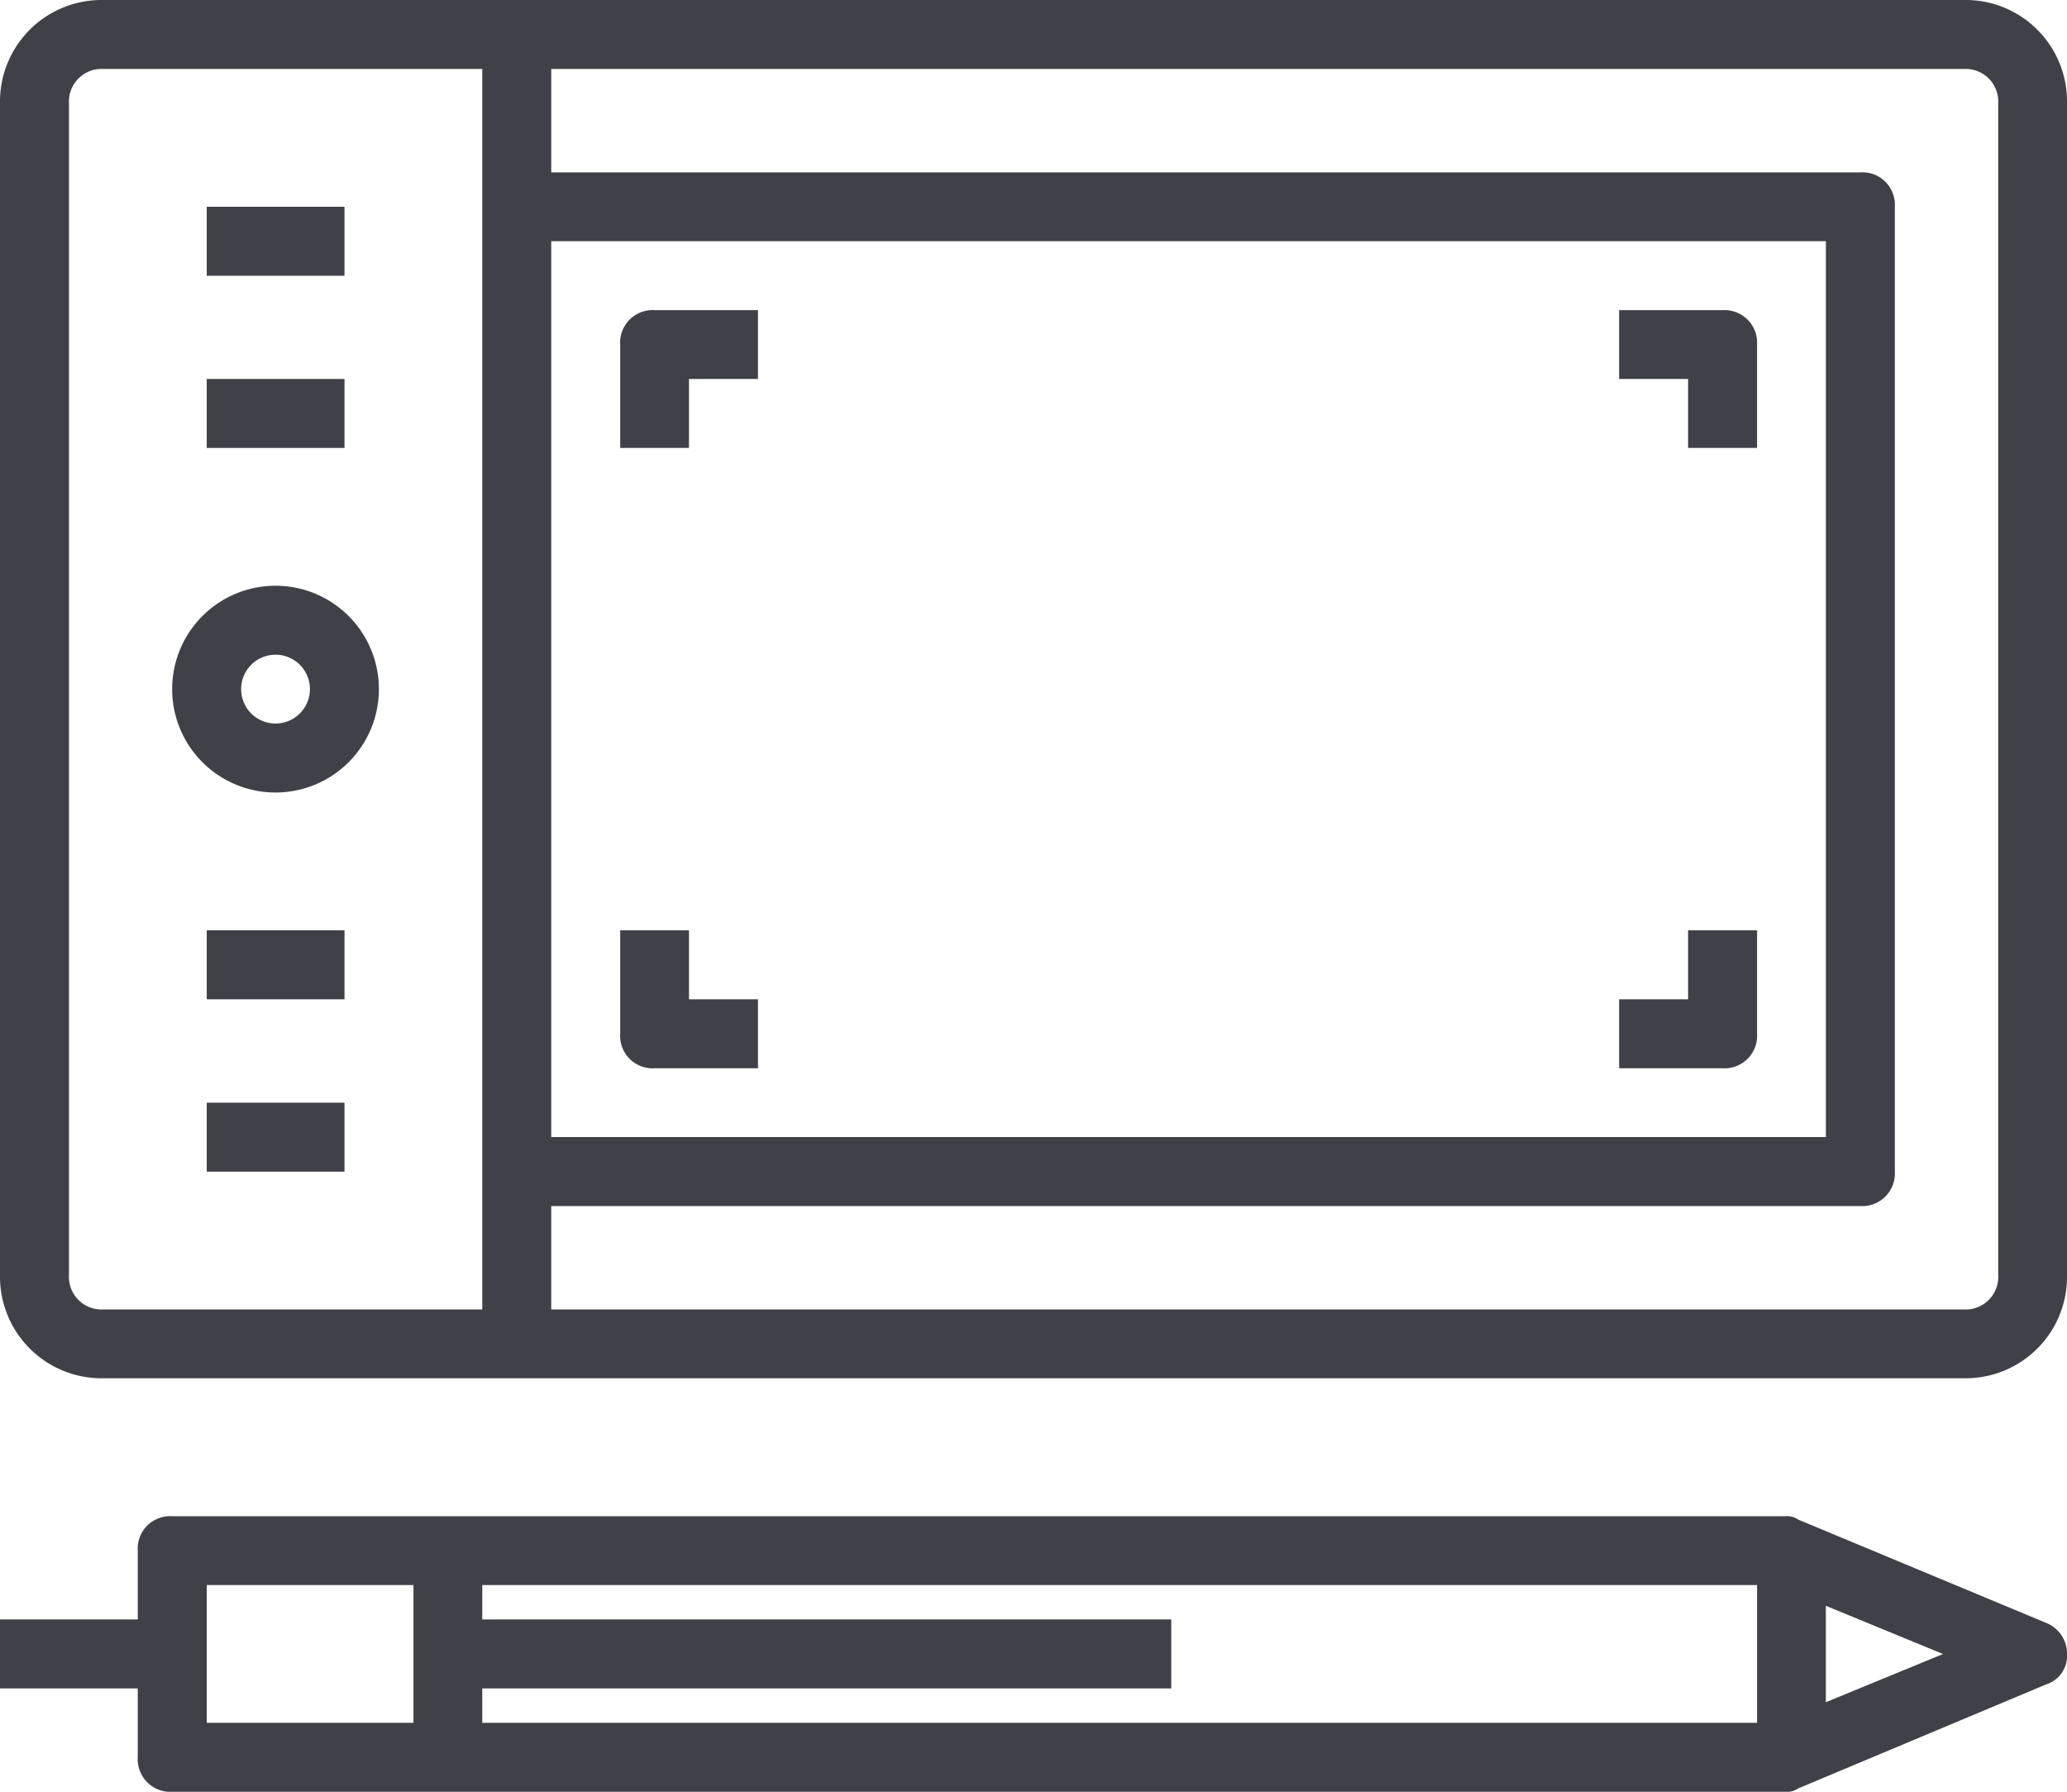 <svg viewBox="0 0 115.38 100" xmlns="http://www.w3.org/2000/svg"><g fill="#404148"><path d="m109.62 0h-103.85a5.67 5.67 0 0 0 -5.77 5.77v65.38a5.67 5.67 0 0 0 5.77 5.77h103.85a5.66 5.66 0 0 0 5.76-5.77v-65.38a5.66 5.66 0 0 0 -5.76-5.77zm-78.85 13.46h71.15v50h-71.15zm-26.92 57.69v-65.38a1.82 1.82 0 0 1 1.92-1.92h21.15v69.23h-21.15a1.82 1.82 0 0 1 -1.92-1.93zm107.69 0a1.82 1.82 0 0 1 -1.92 1.93h-78.85v-5.77h73.08a1.82 1.82 0 0 0 1.92-1.93v-53.84a1.81 1.81 0 0 0 -1.92-1.92h-73.08v-5.77h78.85a1.82 1.82 0 0 1 1.92 1.92z"/><path d="m15.38 32.69a5.77 5.77 0 0 0 0 11.54 5.77 5.77 0 0 0 0-11.54zm0 7.69a1.92 1.92 0 1 1 0-3.84 1.92 1.92 0 1 1 0 3.84z"/><path d="m11.54 51.92h7.69v3.85h-7.69z"/><path d="m11.54 61.54h7.69v3.85h-7.69z"/><path d="m11.54 11.54h7.69v3.85h-7.69z"/><path d="m11.54 21.15h7.69v3.85h-7.69z"/><path d="m34.62 19.23v5.77h3.84v-3.85h3.85v-3.84h-5.77a1.81 1.81 0 0 0 -1.92 1.92z"/><path d="m38.46 51.92h-3.84v5.77a1.81 1.81 0 0 0 1.92 1.93h5.77v-3.85h-3.85z"/><path d="m94.23 55.77h-3.85v3.85h5.77a1.82 1.82 0 0 0 1.93-1.93v-5.77h-3.85z"/><path d="m96.15 17.31h-5.77v3.84h3.85v3.85h3.85v-5.77a1.82 1.82 0 0 0 -1.93-1.92z"/><path d="m114.23 90.58-13.85-5.77a1.14 1.14 0 0 0 -.76-.19h-90a1.81 1.81 0 0 0 -1.93 1.92v3.84h-7.69v3.85h7.69v3.85a1.82 1.82 0 0 0 1.93 1.92h90a1.14 1.14 0 0 0 .76-.19l13.85-5.81a1.67 1.67 0 0 0 1.15-1.73 1.84 1.84 0 0 0 -1.15-1.69zm-102.69-2.12h11.54v7.69h-11.54zm15.38 5.77h38.46v-3.85h-38.46v-1.92h71.16v7.69h-71.16zm75 .77v-5.38l6.54 2.69z"/></g></svg>